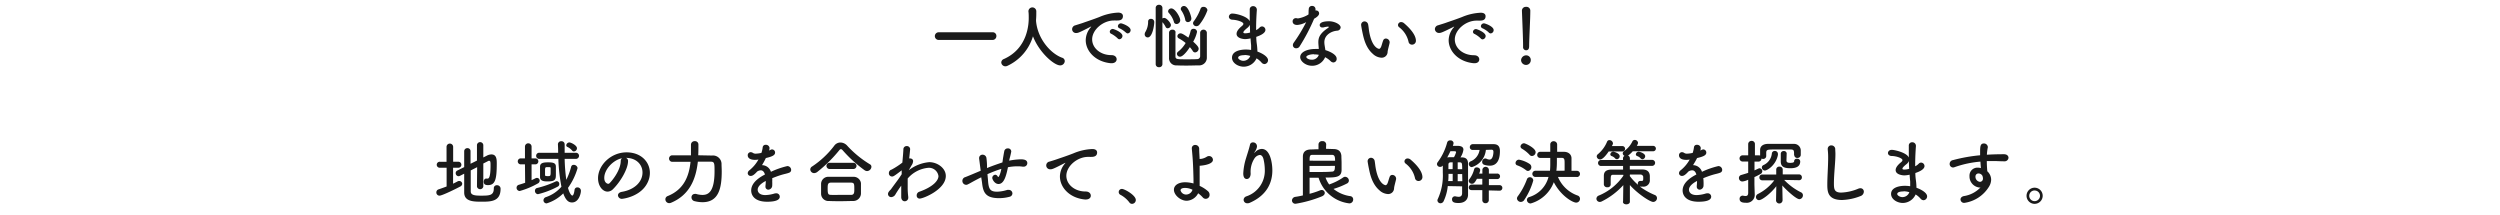 <svg id="レイヤー_1" data-name="レイヤー 1" xmlns="http://www.w3.org/2000/svg" viewBox="0 0 650 56"><defs><style>.cls-1{fill:#1a1a1a;}</style></defs><path class="cls-1" d="M244.06,10.39a1,1,0,1,1,0-2h14a.94.94,0,0,1,1,1,1,1,0,0,1-1,1Z"/><path class="cls-1" d="M269.37,5.27a.57.57,0,0,1,0,.14c.35,4.52,3.67,8.45,6.75,9.59a.93.93,0,0,1,.72.9A1.18,1.18,0,0,1,275.63,17c-1.56,0-5.45-3.36-7.06-7.56a12.36,12.36,0,0,1-6.63,7.67,1.25,1.25,0,0,1-.54.13,1.07,1.07,0,0,1-1.07-1,1,1,0,0,1,.69-.9c6.28-2.8,6.45-9.27,6.45-10.66,0-.55,0-1.18-.08-1.73v0a1,1,0,0,1,2.05,0c0,.65,0,1.44-.07,2.23Z"/><path class="cls-1" d="M289,16.44h-.18c-4-.37-6.53-3.14-6.53-6a5.21,5.21,0,0,1,1.33-3.37.31.31,0,0,0,.09-.17,0,0,0,0,0,0,0,.56.56,0,0,0-.19.07c-2.89,1.49-3.24,1.61-3.65,1.61a1,1,0,0,1-1.12-1,1.06,1.06,0,0,1,.85-1c.38-.13,1.43-.44,2-.64.86-.32,2.39-.8,4.22-1.51a13.93,13.93,0,0,1,4.88-1.15c.92,0,1.26.43,1.26.9,0,1-.78,1.15-1.48,1.15a3.1,3.1,0,0,1-.42,0,3.31,3.31,0,0,0-.44,0c-2.86,0-5.66,2.43-5.66,4.9,0,2.22,2.1,4.1,5,4.1.92,0,1.37.53,1.37,1.08S289.87,16.44,289,16.44ZM290.61,10A7,7,0,0,0,289,8.82a.62.62,0,0,1-.46-.57.78.78,0,0,1,.81-.72c.24,0,2.49.85,2.49,1.81a.88.88,0,0,1-.79.87A.66.66,0,0,1,290.61,10Zm2.12-1.53a6.56,6.56,0,0,0-1.6-1.09.63.63,0,0,1-.48-.57.8.8,0,0,1,.81-.74c.29,0,2.5.79,2.5,1.75a.85.85,0,0,1-.77.87A.7.7,0,0,1,292.73,8.44Z"/><path class="cls-1" d="M297.62,8.9a1.2,1.2,0,0,1,.19-.61,5.23,5.23,0,0,0,.7-2.66.68.68,0,0,1,.73-.73.82.82,0,0,1,.87.83c0,.86-.48,4-1.7,4A.79.79,0,0,1,297.62,8.9Zm2.86-6.84a.8.8,0,0,1,.87-.81.82.82,0,0,1,.88.81V4.8a.94.94,0,0,1,.5-.14c.57,0,1.71,1.31,1.71,1.86a.88.88,0,0,1-.85.83.6.6,0,0,1-.53-.35,5.53,5.53,0,0,0-.83-1.24V16.69a.8.8,0,0,1-.88.78.79.79,0,0,1-.87-.78Zm4.72,3.56a6,6,0,0,0-1.27-2.22.65.65,0,0,1-.22-.48.82.82,0,0,1,.84-.73c1,0,2.31,2.28,2.31,3.06a1,1,0,0,1-.94,1A.71.71,0,0,1,305.2,5.62Zm.42,2.82c0,.84,0,2,0,3.11s0,2.25,0,3.08.41.79,3.17.79c.89,0,1.81,0,2.47-.05a.76.76,0,0,0,.78-.72c0-.85,0-2.23,0-3.58,0-1,0-1.9,0-2.62a.88.88,0,0,1,1.74,0c0,.85,0,1.81,0,2.77,0,1.36,0,2.71,0,3.7A2,2,0,0,1,311.61,17c-.86,0-1.86.05-2.85.05s-2,0-2.81-.05a1.86,1.86,0,0,1-2-2c0-.92,0-2.1,0-3.26s0-2.36,0-3.3a.82.82,0,0,1,.88-.72.74.74,0,0,1,.83.7Zm1.18,6.3A.8.8,0,0,1,306,14a.77.77,0,0,1,.35-.6,8,8,0,0,0,1.92-2.22A10.7,10.7,0,0,0,306.53,10a.68.68,0,0,1-.41-.59.8.8,0,0,1,.81-.74c.26,0,.61.09,2.05,1.12a9.52,9.52,0,0,0,.57-1.71.74.74,0,0,1,.77-.59.85.85,0,0,1,.91.79,8.67,8.67,0,0,1-1,2.55c1.18,1.06,1.42,1.49,1.42,1.86a1,1,0,0,1-.92.94.71.71,0,0,1-.61-.37,6.07,6.07,0,0,0-.76-1C308.66,13.36,307.54,14.74,306.8,14.74Zm1.35-9.68a6.58,6.58,0,0,0-1-2.34A.66.66,0,0,1,307,2.3a.82.82,0,0,1,.85-.74c1.14,0,1.9,2.82,1.9,3.19a.92.92,0,0,1-.9,1A.71.71,0,0,1,308.15,5.06Zm2.93,1.75a.85.85,0,0,1-.89-.77.86.86,0,0,1,.21-.52,13,13,0,0,0,1.75-3.26.75.75,0,0,1,.74-.48,1,1,0,0,1,1.05.87,13,13,0,0,1-2.11,3.78A1,1,0,0,1,311.08,6.81Z"/><path class="cls-1" d="M323.39,17.34c-1.54,0-3.07-1-3.07-2.34,0-1.73,2.21-2.12,3.59-2.12a9.17,9.17,0,0,1,1.38.11v-.31c0-.28,0-.58,0-.91-.06-.57-.11-1.16-.15-1.79a7,7,0,0,1-1.4.19c-.35,0-2.23-.15-2.23-1.38,0-.35.15-1,1.36-2,.24-.2.41-.39.41-.59,0-.5-1.57-1-2.77-1.07-.66,0-1-.39-1-.77a.87.87,0,0,1,1-.83c.81,0,3.85.68,4.42,2V4.6c0-.75,0-1.47,0-2.08a.84.84,0,0,1,.85-.92.93.93,0,0,1,1,.92v.07c-.09,1.24-.19,3-.19,4.74v.5a3.35,3.35,0,0,0,.89-.65.92.92,0,0,1,.66-.31.91.91,0,0,1,.87.9c0,.91-1.53,1.53-2.38,1.81,0,.7.07,1.36.15,1.93s.13,1.22.15,1.9c1.34.48,2.76,1.35,2.76,2.25a1,1,0,0,1-.92,1,1.06,1.06,0,0,1-.79-.42,5.17,5.17,0,0,0-1.28-1.07A3.68,3.68,0,0,1,323.39,17.34Zm.23-3c-1.29,0-1.7.33-1.7.68s.7.79,1.33.79a1.9,1.9,0,0,0,1.82-1.27A5.63,5.63,0,0,0,323.62,14.3Zm1.32-7.89a2.07,2.07,0,0,1-.59.77c-1.07.85-1.08,1.13-1.08,1.18,0,.24.29.26.51.26a4.8,4.8,0,0,0,1.24-.2C325,7.75,325,7.07,324.94,6.41Z"/><path class="cls-1" d="M341.66,4.9A49.56,49.56,0,0,1,337.94,12a1,1,0,0,1-.92.55.81.81,0,0,1-.87-.79,1.11,1.11,0,0,1,.2-.63,40.44,40.44,0,0,0,3.26-5.38,5.72,5.72,0,0,1-2.32.74c-1.21,0-1.21-.83-1.21-.91a.83.83,0,0,1,.84-.86,1.26,1.26,0,0,1,.37.05.8.8,0,0,0,.32,0,7.38,7.38,0,0,0,2.59-1c.06-.44,0-.87.08-1.42a.81.81,0,0,1,.86-.81.84.84,0,0,1,.89.79v.39a.71.71,0,0,1,.2,0,.76.76,0,0,1,.74.76c0,.62-.79,1.1-1.31,1.4Zm-.53,12.2c-1.68,0-3.08-1.2-3.08-2.25,0-1.22,1.62-2.12,4-2.12.27,0,.57,0,.84,0-.12-1.48-.12-1.55-.12-1.75,0-1.2.38-2.29,2.54-3.73a.32.32,0,0,0,.17-.22c0-.11-.17-.11-.24-.11a6.5,6.5,0,0,0-1.18.22,1.06,1.06,0,0,1-.24,0,.63.63,0,0,1-.7-.61c0-.48.53-1,2.45-1,1.34,0,3,.77,3,1.62a.94.94,0,0,1-.94.83c-1.48.13-3.3,1.11-3.3,3a5.18,5.18,0,0,0,.09.91c.05.37.13.75.18,1.14,1.15.35,2.93,1.16,2.93,2.21a.9.9,0,0,1-.84,1,1.09,1.09,0,0,1-.76-.37,6,6,0,0,0-1.4-1A3.64,3.64,0,0,1,341.13,17.1Zm.51-3c-1.09,0-2,.37-2,.7s.65.72,1.37.72a1.84,1.84,0,0,0,1.88-1.27A5.84,5.84,0,0,0,341.64,14.15Z"/><path class="cls-1" d="M359.13,15a3.49,3.49,0,0,1-2.2-1c-1.86-1.61-2.39-4.11-2.69-5.55-.15-.7-.35-1.83-.35-2a.9.9,0,0,1,.92-.89,1,1,0,0,1,.92.87c.12.59.15,1.22.26,1.81.76,4.29,2.49,4.46,2.6,4.46s.35-.15.52-.59.29-1,.51-1.57a.73.73,0,0,1,.69-.52,1,1,0,0,1,1,.93c0,.05,0,.09,0,.14-.11.61-.47,1.81-.53,2.38A1.53,1.53,0,0,1,359.13,15Zm7.08-4.19a6.52,6.52,0,0,0-2.42-3.72.74.74,0,0,1-.31-.59.8.8,0,0,1,.83-.76,1.21,1.21,0,0,1,.77.32c.77.66,3.06,2.69,3.06,4.55a1,1,0,0,1-1,1A.91.91,0,0,1,366.21,10.83Z"/><path class="cls-1" d="M383.36,16.44h-.18c-4-.37-6.53-3.14-6.53-6A5.21,5.21,0,0,1,378,7.09a.4.4,0,0,0,.09-.17,0,0,0,0,0,0,0,.53.53,0,0,0-.18.07C375,8.45,374.6,8.57,374.2,8.57a1.06,1.06,0,0,1-1.13-1,1.06,1.06,0,0,1,.85-1c.39-.13,1.44-.44,2-.64.87-.32,2.4-.8,4.23-1.51A13.88,13.88,0,0,1,385,3.31c.92,0,1.25.43,1.25.9,0,1-.77,1.15-1.47,1.15a3.24,3.24,0,0,1-.43,0,3.17,3.17,0,0,0-.44,0c-2.86,0-5.66,2.43-5.66,4.9,0,2.22,2.1,4.1,5,4.1.92,0,1.36.53,1.36,1.08S384.21,16.44,383.36,16.44ZM385,10a7,7,0,0,0-1.57-1.15.62.62,0,0,1-.46-.57.78.78,0,0,1,.81-.72c.24,0,2.49.85,2.49,1.81a.89.89,0,0,1-.8.87A.64.64,0,0,1,385,10Zm2.11-1.53a6.2,6.2,0,0,0-1.6-1.09.64.64,0,0,1-.48-.57.8.8,0,0,1,.81-.74c.3,0,2.51.79,2.51,1.75a.86.86,0,0,1-.77.87A.73.73,0,0,1,387.06,8.44Z"/><path class="cls-1" d="M396.75,16.88a1.28,1.28,0,0,1-1.27-1.22,1.33,1.33,0,0,1,1.27-1.27A1.19,1.19,0,0,1,398,15.66,1.22,1.22,0,0,1,396.75,16.88ZM396,12.2v-.39c0-1.79-.19-6.08-.3-9V2.78a1,1,0,0,1,1.07-1,1,1,0,0,1,1.11,1.07c0,2.18-.3,7.25-.3,9,0,.45,0,1.22-.81,1.22a.79.79,0,0,1-.77-.87Z"/><path class="cls-1" d="M116.12,43.61h-1.7a.78.78,0,1,1,0-1.55h1.68V38.19a.86.86,0,0,1,1.72,0v3.87h1.45a.78.78,0,0,1,0,1.55H117.8v4.15c.38-.19.77-.37,1.12-.57a.85.85,0,0,1,.46-.13.77.77,0,0,1,.8.72.87.87,0,0,1-.54.73c-.64.35-4.63,2.36-5.38,2.36a.82.82,0,0,1-.81-.84.81.81,0,0,1,.59-.8c.7-.24,1.4-.48,2.08-.75Zm7.94-.15-1.67.85c0,2.23,0,4.48,0,5.46s1.08,1.1,2.69,1.1c2.25,0,3.31-.07,3.31-1.9a.76.76,0,0,1,.81-.81.9.9,0,0,1,.95.94c0,3.34-2.58,3.34-5,3.34-2.07,0-4.43-.06-4.46-2.36,0-1.16,0-3,0-4.92l-1.13.57a.83.83,0,0,1-.35.09.79.79,0,0,1-.73-.81.72.72,0,0,1,.44-.68l1.77-.88c0-1.61,0-3.12,0-4.12a.8.8,0,0,1,.83-.81.77.77,0,0,1,.82.78v0c0,.75,0,2,0,3.28l1.67-.83V37.69a.83.83,0,0,1,1.65,0v3.25l.9-.46a2.6,2.6,0,0,1,1.21-.33c1.33,0,1.39,1.3,1.39,2.3,0,4.22-.41,5.68-2.29,5.68-.83,0-1.09-.3-1.09-.89,0-.4.21-.81.59-.81a.81.81,0,0,1,.19,0,.83.83,0,0,0,.22,0c.29,0,.76-.25.76-3.37,0-.77,0-1.25-.32-1.25a.49.49,0,0,0-.2,0c-.28.15-.77.41-1.36.7v6a.84.84,0,0,1-1.65,0Z"/><path class="cls-1" d="M136.49,42.73h-1.18a.78.78,0,0,1,0-1.55h1.18V38.12a.86.86,0,0,1,1.72,0v3.06h1.07a.78.78,0,0,1,0,1.55h-1.07l0,4.11c.35-.15.68-.32,1-.48a.84.84,0,0,1,.41-.11.72.72,0,0,1,.7.72.84.84,0,0,1-.52.75,21.12,21.12,0,0,1-4.66,1.94.83.83,0,0,1-.83-.85.79.79,0,0,1,.61-.77c.57-.17,1.1-.34,1.62-.52Zm3.38,7.76a.84.84,0,0,1-.78-.89.71.71,0,0,1,.54-.72,24.84,24.84,0,0,0,4.84-1.69.69.69,0,0,1,.32-.08.69.69,0,0,1,.62.74.71.71,0,0,1-.38.66A21.86,21.86,0,0,1,139.87,50.49Zm6.94-9.18a46.5,46.5,0,0,0,.43,5.44,17.52,17.52,0,0,0,1.27-3.42.64.64,0,0,1,.66-.47,1,1,0,0,1,1,.84,16.63,16.63,0,0,1-2.49,5.15c.41,1.51.92,2,1.12,2s.45-.4.58-1.47a.73.73,0,0,1,.75-.66.89.89,0,0,1,.91.92c0,.61-.52,3-2.31,3-.79,0-1.57-.38-2.28-2.36a10.5,10.5,0,0,1-4.32,2.6.81.81,0,0,1-.83-.81.9.9,0,0,1,.67-.83,9.16,9.16,0,0,0,4-2.69,47,47,0,0,1-.8-7.24h-4.92a.8.8,0,0,1-.85-.8.78.78,0,0,1,.85-.79l4.54,0h.33q0-1.14-.06-2.19v0a.82.82,0,0,1,.89-.81.8.8,0,0,1,.86.83v0c0,.66,0,1.4,0,2.17l2.87,0a.8.8,0,0,1,.87.78.82.82,0,0,1-.87.81Zm-4.4,5.86c-.92,0-2-.06-2-1.16,0-.32,0-.7,0-1.13s0-1.12,0-1.55c0-1,.93-1.12,2.12-1.12s2,.13,2,1.11c0,.59,0,1.23,0,1.84C144.53,46.56,144.53,47.17,142.41,47.17Zm.76-2.4c0-.33,0-.66,0-1s-.13-.32-.7-.32c-.76,0-.76,0-.76,1.22,0,.29,0,.59,0,.81s.07.31.7.31S143.17,45.82,143.17,44.77Zm5.62-5.58a3.42,3.42,0,0,0-1.29-1,.49.49,0,0,1-.28-.41.85.85,0,0,1,.79-.75c.46,0,2,.77,2,1.51a.84.84,0,0,1-.75.83A.53.53,0,0,1,148.79,39.19Z"/><path class="cls-1" d="M167.05,44.85c0-2.05-1.61-3.8-4.28-3.8h0a.82.82,0,0,1,.52.77v.1c0,1.93-1.9,5.29-3.93,7.28a2,2,0,0,1-1.38.62c-1.31,0-2.49-1.47-2.49-3.48,0-3.34,3.28-6.73,7.43-6.73,3.73,0,6.05,2.47,6.05,5.35a5.58,5.58,0,0,1-.41,2.08c-1.62,4.09-6.63,4.66-6.89,4.66a1,1,0,0,1-1-.9c0-.41.31-.79,1-.92C165,49.33,167.05,47.26,167.05,44.85Zm-5.33-3.71c-2.3.46-4.61,2.91-4.61,5.11,0,1.38.93,1.54,1,1.54a.48.48,0,0,0,.35-.14c.55-.5,2.86-3.23,2.93-5.72A1,1,0,0,1,161.72,41.14Z"/><path class="cls-1" d="M185.14,40.44a2.22,2.22,0,0,1,2.46,2.29c0,.48.05,1.12.05,1.84,0,4.44-.83,8-5,8a8.37,8.37,0,0,1-2.14-.29,1,1,0,0,1-.72-.94.86.86,0,0,1,.87-.92,1.16,1.16,0,0,1,.31,0,6,6,0,0,0,1.66.26c1.36,0,3.15-.55,3.15-6.12,0-2,0-2.52-.92-2.52-.33,0-.83,0-1.42,0s-1.27,0-2,0c-.5,4.55-2.16,8.68-7,10.69a1.44,1.44,0,0,1-.44.09,1,1,0,0,1-1-1,.9.9,0,0,1,.61-.85c4.16-1.68,5.53-5.07,5.93-8.9l-4.83,0h0a.85.85,0,0,1,0-1.69l4.94,0c0-.9,0-1.84,0-2.77h0a.93.93,0,0,1,1-.91.87.87,0,0,1,.94.87c0,.94,0,1.86-.05,2.8Z"/><path class="cls-1" d="M200.78,47.19a9,9,0,0,1,0,1,1.09,1.09,0,0,1-1,1.13.77.77,0,0,1-.76-.87v-.17a9.14,9.14,0,0,0,.08-1.23c-.39.2-2.1,1.1-2.1,2.27,0,.31.14,1.4,2,1.4a8.72,8.72,0,0,0,2.32-.39,1.41,1.41,0,0,1,.47-.07.88.88,0,0,1,.95.86c0,.39-.14,1.33-3.3,1.33s-4.13-1.59-4.13-2.93c0-2.25,2.62-3.65,3.58-4.15-.22-.72-.59-1.09-1.09-1.09a1.81,1.81,0,0,0-.95.33c-.78.87-1.24,1.13-1.64,1.13a.74.74,0,0,1-.8-.7,1,1,0,0,1,.43-.76,9.64,9.64,0,0,0,2.36-2.8,5.1,5.1,0,0,1-.91.08c-1.86,0-1.88-1-1.88-1.18a.79.79,0,0,1,.76-.82,1.22,1.22,0,0,1,.66.24,1.27,1.27,0,0,0,.68.15,7.37,7.37,0,0,0,1.46-.2,6.72,6.72,0,0,0,.33-1.46.73.73,0,0,1,.78-.64.93.93,0,0,1,1,.81,3.33,3.33,0,0,1-.11.68c.55-.28.63-.29.76-.29a.8.8,0,0,1,.79.81c0,.6-.48,1-2.4,1.43a17.28,17.28,0,0,1-1,1.85,2.46,2.46,0,0,1,2.32,1.73,21.19,21.19,0,0,1,4.26-1.49,1,1,0,0,1,1,1,.74.74,0,0,1-.49.71c-.57.24-1.18.32-2.14.61-.78.24-1.57.54-2.29.83A6.34,6.34,0,0,1,200.78,47.19Z"/><path class="cls-1" d="M225.42,44.48a1.21,1.21,0,0,1-.61-.21,33.73,33.73,0,0,1-5.64-5.12c-.2-.24-.37-.37-.53-.37s-.32.13-.5.37a36,36,0,0,1-5.64,5.55,1.39,1.39,0,0,1-.83.31,1,1,0,0,1-1-.94.92.92,0,0,1,.49-.79,23.39,23.39,0,0,0,5.72-5.36,2,2,0,0,1,1.64-.87,2.42,2.42,0,0,1,1.77.85,26.81,26.81,0,0,0,5.88,4.81.72.72,0,0,1,.4.66A1.18,1.18,0,0,1,225.42,44.48Zm-3.58,7.78c-1.06,0-2.13.05-3.19.05s-2.06,0-3.09-.05a1.91,1.91,0,0,1-2.08-1.88c0-.34,0-.72,0-1.11s0-1.05,0-1.48a1.87,1.87,0,0,1,2-1.82c.78,0,1.72,0,2.71,0,1.22,0,2.53,0,3.71,0a1.91,1.91,0,0,1,1.95,1.66c0,.39,0,.85,0,1.33s0,.94,0,1.4A2,2,0,0,1,221.84,52.26Zm-6.15-8.32a.81.81,0,1,1,0-1.62h6.19a.81.81,0,1,1,0,1.62Zm6.43,5.27c0-1.38,0-1.71-.88-1.73-.69,0-1.48,0-2.31,0-1,0-2,0-2.87,0s-.87.59-.87,1.62c0,1.37.17,1.55.88,1.57s1.66,0,2.55,0,1.8,0,2.65,0S222.12,50,222.12,49.21Z"/><path class="cls-1" d="M236.27,44.27a10.07,10.07,0,0,1,5.35-2.11c2.06,0,4.29,1.52,4.29,3.59,0,3.5-5.84,5.88-6.78,5.88a.75.75,0,0,1-.79-.79,1,1,0,0,1,.72-1c3.55-1.26,4.94-2.9,4.94-4.06a2.49,2.49,0,0,0-2.64-2.15A8,8,0,0,0,236,46.41c0,.72,0,1.46,0,2.14a19.56,19.56,0,0,0,.15,2.67c0,.06,0,.11,0,.17a.92.92,0,0,1-.93.94c-.42,0-.84-.31-.9-1,0-.48,0-1,0-1.59s0-1,0-1.47c-.5.68-1,1.43-1.49,2.24a1.34,1.34,0,0,1-1.09.74.82.82,0,0,1-.86-.81c0-.37.23-.68.75-1.2.5-.7,1.14-1.56,1.81-2.47.35-.48.7-1,1-1.47l0-.63,0-.39c-2,1.55-2.21,1.61-2.45,1.61a.82.82,0,0,1-.88-.87.92.92,0,0,1,.7-.92,20.08,20.08,0,0,0,2.8-1.82c.13-1.42.24-2.66.27-3.45a.83.83,0,0,1,.87-.85.84.84,0,0,1,.89.79s-.1,1.15-.25,2.42l.19,0c.44,0,.83.22.83.72a2.14,2.14,0,0,1-.41,1.09Z"/><path class="cls-1" d="M255.12,46.1c-.33.17-.61.29-.84.42-1.52.78-2.16,1.2-2.7,1.44a.82.82,0,0,1-.42.09,1,1,0,0,1-.94-1,1,1,0,0,1,.76-1c.64-.24,2.71-1.11,4-1.66-.3-2.32-.35-2.77-.41-3.15,0-.06,0-.11,0-.15a.87.87,0,0,1,.91-.87,1,1,0,0,1,1,.91,18.71,18.71,0,0,1,.15,2.1,3.7,3.7,0,0,0,0,.46c1.2-.5,2.64-1,4-1.46.09-.55.14-1.07.22-1.47.13-.76.11-.68.26-1.46a.9.9,0,0,1,.92-.72.83.83,0,0,1,.9.8,17.37,17.37,0,0,1-.41,1.76c-.05.21-.09.41-.14.63a18.08,18.08,0,0,1,3-.35c.81,0,1.72.13,1.72,1a.92.92,0,0,1-1,.91,1.06,1.06,0,0,1-.24,0,7.53,7.53,0,0,0-1.31-.09,12.77,12.77,0,0,0-2.48.24c-.45,2.19-1,4.36-2.46,4.36-1,0-1.62-1.21-1.62-1.58a.85.85,0,0,1,.76-.83.72.72,0,0,1,.62.41c.08.12.15.18.22.18s.5-.66.76-2.12a33.57,33.57,0,0,0-3.61,1.38c.05.67.13,1.33.16,1.85.17,2.12.61,2.71,2.38,2.71a9.68,9.68,0,0,0,2.62-.47c.11,0,.22,0,.33,0a.94.94,0,0,1,1,.92.92.92,0,0,1-.74.87,10.46,10.46,0,0,1-2.76.36c-3.63,0-4.15-1.65-4.41-4.12Z"/><path class="cls-1" d="M282.29,51.87h-.19c-4-.37-6.52-3.13-6.52-6a5.21,5.21,0,0,1,1.33-3.38.45.45,0,0,0,.09-.16,0,0,0,0,0,0,0,.89.89,0,0,0-.18.07c-2.9,1.5-3.25,1.61-3.65,1.61a1,1,0,1,1-.28-2c.39-.12,1.44-.44,2-.64.87-.31,2.4-.79,4.22-1.51A14,14,0,0,1,284,38.75c.92,0,1.25.42,1.25.9,0,.94-.77,1.14-1.47,1.14a3.24,3.24,0,0,1-.43,0,3.24,3.24,0,0,0-.44,0c-2.86,0-5.66,2.44-5.66,4.91,0,2.21,2.1,4.09,5,4.09.92,0,1.36.53,1.36,1.09S283.14,51.87,282.29,51.87Z"/><path class="cls-1" d="M293.62,52.61a7,7,0,0,0-2.27-1.94.81.81,0,0,1,.37-1.55c.64,0,3.59,1.62,3.59,2.88a1,1,0,0,1-1,1A.84.84,0,0,1,293.62,52.61Z"/><path class="cls-1" d="M308.54,52.2c-1.58,0-3.32-1.47-3.32-2.87,0-1.13,1.13-1.94,2.93-1.94a8.35,8.35,0,0,1,2.16.31c0-.4,0-.81,0-1.14-.09-3.67-.18-5.27-.44-7.89v-.11a.85.85,0,0,1,.92-.87,1,1,0,0,1,1,.91c0,.94.08,1.82.11,2.74l.5-.05a3.76,3.76,0,0,0,1.33-.52,1.17,1.17,0,0,1,.63-.2,1,1,0,0,1,1,1c0,.92-1.68,1.4-3.45,1.53,0,1,0,2,0,3.3,0,.49,0,1.23,0,1.93a8.69,8.69,0,0,1,2.16,1.38,1.21,1.21,0,0,1,.42.93,1,1,0,0,1-1.75.71,7.58,7.58,0,0,0-1.22-1.1A3.5,3.5,0,0,1,308.54,52.2Zm-.37-3.34c-1.07,0-1.23.39-1.23.63a1.49,1.49,0,0,0,1.49,1.09,1.74,1.74,0,0,0,1.62-1.25A4.53,4.53,0,0,0,308.17,48.86Z"/><path class="cls-1" d="M324.28,52.85a.92.92,0,0,1-.94-.91,1,1,0,0,1,.69-.88,7,7,0,0,0,4.82-6.91,12.4,12.4,0,0,0-.31-2.64c-.18-.87-.59-1.22-1-1.22a2,2,0,0,0-1.37.89,6.35,6.35,0,0,0-1,3.92c0,1-.51,1.44-1,1.44-.92,0-.92-1.21-.92-1.47a15.79,15.79,0,0,1,.74-4c.28-.94.74-2.28,1-3.41a.74.74,0,0,1,.77-.64,1,1,0,0,1,1.05,1c0,.05,0,.11,0,.16a3.13,3.13,0,0,1-.57,1.29c-.13.21-.14.28-.13.28s.15-.11.28-.24a2.44,2.44,0,0,1,1.66-.79c2.21,0,2.76,3.68,2.76,5.6,0,3.08-1.34,6.43-5.88,8.41A1.35,1.35,0,0,1,324.28,52.85Z"/><path class="cls-1" d="M344.76,38.69l1.91.06c1.48,0,2,.75,2.09,1.78,0,.56.05,1.2.05,1.85s0,1.29,0,1.88c-.06,1.8-1.39,1.9-4.17,1.9a7.15,7.15,0,0,0,.94,1.8,14.77,14.77,0,0,0,3.7-1.86.8.8,0,0,1,.43-.13,1,1,0,0,1,1,1,.86.86,0,0,1-.52.75,20.06,20.06,0,0,1-3.48,1.4A8.91,8.91,0,0,0,351.1,51a.84.84,0,0,1,.73.88,1,1,0,0,1-1,1,9.51,9.51,0,0,1-8-6.67l-2.34,0c0,.66,0,1.38,0,2.1s0,1.42,0,2.08a21.84,21.84,0,0,0,2.73-.9,1.14,1.14,0,0,1,.42-.09.78.78,0,0,1,.8.75c0,.33-.21.66-.72.89a31.35,31.35,0,0,1-6.81,1.93.88.88,0,0,1-1-.86,1,1,0,0,1,.9-.93c.65-.09,1.29-.22,1.94-.37,0-2,0-4.11,0-6.06,0-1.44,0-2.8,0-4s.64-1.84,2-1.89c.64,0,1.34-.06,2.06-.06l0-1.27v0a.88.88,0,0,1,1-.83.89.89,0,0,1,1,.83v0Zm-4.28,4.46c0,.52,0,1.05,0,1.57.55,0,1.12,0,1.68,0,1.51,0,2.95,0,4.12-.1.72,0,.8-.51.8-1.49Zm6.64-1.36c0-1-.1-1.52-.8-1.53-.53,0-1.29,0-2.1,0-1,0-2.1,0-3,0-.7,0-.72.41-.72,1.52Z"/><path class="cls-1" d="M360.81,50.45a3.49,3.49,0,0,1-2.19-1c-1.86-1.6-2.4-4.11-2.69-5.55-.15-.7-.35-1.82-.35-2a.9.9,0,0,1,.92-.88,1,1,0,0,1,.92.86c.11.59.15,1.22.26,1.81.76,4.29,2.49,4.46,2.6,4.46s.35-.15.52-.59.29-1,.51-1.57a.72.72,0,0,1,.68-.51,1,1,0,0,1,1,.92c0,.05,0,.09,0,.15-.11.6-.48,1.8-.53,2.37A1.53,1.53,0,0,1,360.81,50.45Zm7.08-4.18a6.54,6.54,0,0,0-2.41-3.73.73.73,0,0,1-.32-.59.8.8,0,0,1,.83-.75,1.22,1.22,0,0,1,.78.31c.77.66,3.06,2.69,3.06,4.55a1,1,0,0,1-1,1A.91.91,0,0,1,367.89,46.27Z"/><path class="cls-1" d="M376.42,48.38a12,12,0,0,1-1.08,3.93.91.91,0,0,1-.8.54.79.79,0,0,1-.81-.72.72.72,0,0,1,.09-.37,14.65,14.65,0,0,0,1.31-6.9c0-.6,0-1.21,0-1.82a.83.83,0,0,1-.69.35.79.79,0,0,1-.83-.7.9.9,0,0,1,.19-.52,15,15,0,0,0,2.45-5.08.77.77,0,0,1,.81-.59.79.79,0,0,1,.87.7,2.75,2.75,0,0,1-.19.72h1.11c.46,0,1.64,0,1.64,1a4.78,4.78,0,0,1-.77,2l.35,0c1.14,0,1.6.57,1.62,1.59v2.15c0,3.62,0,4.34,0,5.9v.08c0,1.08-.68,2.14-2.45,2.14-.85,0-1.71-.08-1.71-.93a.75.75,0,0,1,.68-.81.5.5,0,0,1,.17,0,4.48,4.48,0,0,0,.86.13c.52,0,.91-.22.91-1,0,0,0-.7,0-1.72Zm-.14-7.44a3,3,0,0,1,.46-.06l1.29,0a5.09,5.09,0,0,0,.55-1.3c0-.26-.26-.26-.59-.26s-.65,0-.88,0c-.13.25-.26.53-.39.79Zm1.42,4.27h-1.09c0,.61,0,1.24-.08,1.87h1.17Zm0-3h-.48c-.5,0-.63.26-.63.61s0,.76,0,1.16h1.09ZM380.17,44c0-1.6-.06-1.77-.65-1.79H379V44Zm0,1.25H379v1.87h1.21Zm6.92,4.26V52a.82.82,0,0,1-.86.84.8.8,0,0,1-.83-.84l0-2.57-2.73,0c-.55,0-.79-.33-.79-.68a.75.75,0,0,1,.79-.76l2.73,0V46.49H384c-.57,1.07-.87,1.29-1.27,1.29a.84.84,0,0,1-.87-.74.67.67,0,0,1,.13-.39A7,7,0,0,0,383.28,44a.66.66,0,0,1,.68-.48c.43,0,.89.28.89.7a3.29,3.29,0,0,1-.26.91h.83v-1a.85.85,0,0,1,1.69,0v1l2.1,0a.72.72,0,1,1,0,1.43h-2.1v1.58l2.74,0a.7.7,0,0,1,.76.72.71.71,0,0,1-.76.72Zm-.76-10.54a5.17,5.17,0,0,1-3.65,4.48.81.81,0,0,1-.79-.83.69.69,0,0,1,.39-.63,3.82,3.82,0,0,0,2.41-3c-.59,0-1.18,0-1.79,0h0a.72.72,0,0,1-.75-.74.77.77,0,0,1,.79-.77c.88,0,1.77,0,2.67,0s1.79,0,2.71,0c1.18,0,1.66.64,1.66,1.8s-.17,3.8-2.65,3.8a5,5,0,0,1-1.44-.24.73.73,0,0,1-.52-.74.85.85,0,0,1,.78-.9.88.88,0,0,1,.38.09,1.78,1.78,0,0,0,.76.2c.88,0,1-1.58,1-2s-.16-.57-.53-.57Z"/><path class="cls-1" d="M396.79,44.26A8.18,8.18,0,0,0,394.51,43a.61.61,0,0,1-.47-.61.91.91,0,0,1,.89-.88,7.56,7.56,0,0,1,2.84,1.16,1,1,0,0,1,.38.78,1,1,0,0,1-.84,1A.81.81,0,0,1,396.79,44.26Zm-1.38,8.24a1,1,0,0,1-1-.89.94.94,0,0,1,.18-.53A17.69,17.69,0,0,0,397,46.62a.79.79,0,0,1,.76-.54.86.86,0,0,1,.89.85,17.33,17.33,0,0,1-2.31,5A1.08,1.08,0,0,1,395.41,52.5Zm2.27-12.26a8.73,8.73,0,0,0-2-1.59.71.71,0,0,1-.35-.57.94.94,0,0,1,.93-.83c.31,0,3,1.22,3,2.31a1,1,0,0,1-.94,1A.78.78,0,0,1,397.68,40.24ZM409.91,46l-4.84,0a8.59,8.59,0,0,0,5.1,4.83.88.88,0,0,1,.63.85,1,1,0,0,1-1,1c-.89,0-4-1.77-5.81-5.31a9.06,9.06,0,0,1-6,5.53A.94.94,0,0,1,397,52a.79.79,0,0,1,.61-.77,7.38,7.38,0,0,0,5-5.22l-3.39,0h0a.81.81,0,0,1,0-1.62H403a20.2,20.2,0,0,0,.07-2c0-.46,0-.91,0-1.33-1,0-1.94,0-2.6,0h0a.75.75,0,0,1-.79-.79.78.78,0,0,1,.81-.81c.68,0,1.6,0,2.58,0,0-.65,0-1.27,0-1.85h0a.83.83,0,0,1,.87-.89.87.87,0,0,1,.92.87v1.88c.63,0,1.22,0,1.73,0,1.24,0,1.94.7,2,1.58,0,.57,0,1.25,0,1.94,0,.48,0,1,0,1.42h1.4a.81.81,0,0,1,0,1.62Zm-3.11-1.62c0-.54,0-1.09,0-1.63,0-1.34,0-1.69-.79-1.71l-1.22,0v1.24a18.74,18.74,0,0,1-.13,2.12Z"/><path class="cls-1" d="M422,52.38l.06-4.25a18.74,18.74,0,0,1-5.57,4.22,1.14,1.14,0,0,1-.55.15.86.86,0,0,1-.87-.83.91.91,0,0,1,.63-.83,14.41,14.41,0,0,0,6.37-5.15v-.25c-.93,0-1.84,0-2.61,0-.61,0-.68.22-.68,1.37,0,.4,0,.83,0,1.18v0a.76.76,0,0,1-.84.7A.84.84,0,0,1,417,48c0-.32,0-.7,0-1.11s0-.81,0-1.16c0-1.14.65-1.62,2-1.64.87,0,1.9,0,3,0l0-.94-5.64,0a.78.78,0,1,1,0-1.55l5.62,0v-.43a.69.69,0,0,1,.39-.64.79.79,0,0,1-.46-.65.77.77,0,0,1,.35-.59,6.43,6.43,0,0,0,2.17-2.54.68.68,0,0,1,.61-.37.85.85,0,0,1,.85.79,2,2,0,0,1-.33.76h4.27a.7.7,0,0,1,0,1.4h-5.31a7.16,7.16,0,0,1-1.21,1.11s-.06,0-.08,0a.75.75,0,0,1,.54.7v.43l5.69,0a.78.78,0,1,1,0,1.55l-5.71,0,0,.94c1.13,0,2.23,0,3.21,0,1.31,0,1.92.57,2,1.66,0,.2,0,.7,0,1a1.65,1.65,0,0,1-1.86,1.8,5.29,5.29,0,0,1-.54,0l-.18,0a18.06,18.06,0,0,0,3.85,2.17.87.87,0,0,1,.59.81,1,1,0,0,1-1,1c-.8,0-4.06-2.14-6.05-4.39l0,4.33v0c0,.45-.46.69-.92.69s-.89-.23-.89-.69Zm-3.74-13c-.29.42-1.42,2.08-2.23,2.08a.87.87,0,0,1-.88-.79.72.72,0,0,1,.29-.57,8.35,8.35,0,0,0,2.4-3.26.63.63,0,0,1,.62-.41.92.92,0,0,1,.91.85c0,.15,0,.18-.28.7h2.73a.7.7,0,0,1,0,1.4Zm2.08,2a.53.53,0,0,1-.4-.19,2,2,0,0,0-.91-.61.49.49,0,0,1-.35-.46.77.77,0,0,1,.8-.68c.09,0,1.64.37,1.64,1.18A.82.82,0,0,1,420.32,41.42Zm3.41,4.4a14,14,0,0,0,2.16,2.29.69.69,0,0,1-.07-.35.63.63,0,0,1,.62-.68h.17a1.27,1.27,0,0,0,.26,0c.2,0,.35-.09.35-.5v-.05s0-.3,0-.5-.2-.59-.7-.61c-.85,0-1.81,0-2.77,0Zm3.23-4.4a.53.53,0,0,1-.41-.19,2,2,0,0,0-.9-.61.49.49,0,0,1-.35-.46.76.76,0,0,1,.79-.68c.09,0,1.64.37,1.64,1.18A.81.81,0,0,1,427,41.42Z"/><path class="cls-1" d="M442.92,47.19a9,9,0,0,1,0,1,1.09,1.09,0,0,1-1,1.13.77.77,0,0,1-.76-.87v-.17a11,11,0,0,0,.07-1.23c-.38.2-2.1,1.1-2.1,2.27,0,.31.15,1.4,2,1.4a8.72,8.72,0,0,0,2.32-.39,1.36,1.36,0,0,1,.46-.07.89.89,0,0,1,1,.86c0,.39-.15,1.33-3.3,1.33s-4.13-1.59-4.13-2.93c0-2.25,2.62-3.65,3.58-4.15-.22-.72-.59-1.09-1.09-1.09a1.84,1.84,0,0,0-1,.33c-.77.87-1.23,1.13-1.64,1.13a.74.74,0,0,1-.79-.7,1,1,0,0,1,.42-.76,9.34,9.34,0,0,0,2.36-2.8,4.92,4.92,0,0,1-.9.08c-1.86,0-1.88-1-1.88-1.18a.79.79,0,0,1,.76-.82,1.22,1.22,0,0,1,.66.24,1.27,1.27,0,0,0,.68.15,7.37,7.37,0,0,0,1.46-.2,7.36,7.36,0,0,0,.33-1.46.71.71,0,0,1,.77-.64.94.94,0,0,1,1,.81,3.33,3.33,0,0,1-.11.68c.55-.28.63-.29.75-.29a.8.8,0,0,1,.8.81c0,.6-.48,1-2.4,1.43-.28.58-.65,1.2-1.05,1.85a2.46,2.46,0,0,1,2.32,1.73,21,21,0,0,1,4.26-1.49,1,1,0,0,1,1,1,.74.74,0,0,1-.5.71c-.57.24-1.17.32-2.13.61-.78.24-1.57.54-2.29.83A6.34,6.34,0,0,1,442.92,47.19Z"/><path class="cls-1" d="M466.46,40.33c0-1.24,0-1.46-1-1.47-.72,0-2.05,0-3.24,0-2.77,0-2.92,0-3,.77v.91h0a.77.77,0,0,1-.83.78,1.12,1.12,0,0,1-.41-.09.78.78,0,0,1-.81.79h-1v2.28c1.16-.55,1.18-.55,1.31-.55a.76.76,0,0,1,.72.78.85.85,0,0,1-.5.73c-.51.28-1,.54-1.55.78v1.78c0,.3.06,2,.08,2.62v.09A2.06,2.06,0,0,1,454,52.72c-.89,0-1.7-.13-1.7-1a.78.78,0,0,1,.72-.85.52.52,0,0,1,.17,0,2.68,2.68,0,0,0,.66.09c.39,0,.66-.16.68-.79V46.73a4.67,4.67,0,0,1-1.49.46.91.91,0,0,1-.92-.91.8.8,0,0,1,.62-.79c.67-.2,1.26-.37,1.79-.55V42h-1.44a.81.81,0,0,1,0-1.62h1.44l0-2.88a.85.85,0,0,1,.89-.87.82.82,0,0,1,.86.87v2.88h1a1,1,0,0,1,.35.07v-.35c0-.33,0-.72,0-1.12,0-.93.72-1.53,1.95-1.57.94,0,2.49,0,4,0,1.07,0,2.1,0,2.85,0a1.73,1.73,0,0,1,1.77,1.69c0,.24,0,.43,0,.63s0,.37,0,.59a.83.83,0,0,1-.88.74.74.74,0,0,1-.81-.7Zm-3,11.82a.85.85,0,0,1-1.69,0v0l.07-3.74c-1.44,1.9-3.72,3.63-4.5,3.63a.79.79,0,0,1-.79-.81.9.9,0,0,1,.52-.8,12.09,12.09,0,0,0,4.25-3.55l-3.13,0h0a.72.72,0,0,1-.75-.75.74.74,0,0,1,.77-.76l3.61,0,0-1.24a.77.77,0,0,1,.84-.81.78.78,0,0,1,.85.78v0l0,1.24,4.23,0a.74.74,0,0,1,.75.78.7.7,0,0,1-.74.73h0l-3.86-.07A15.33,15.33,0,0,0,468.25,50a.83.83,0,0,1,.51.79,1,1,0,0,1-.9,1c-.89,0-3.6-2.56-4.46-3.57l.07,3.89Zm-5.38-8.61a.67.67,0,0,1,.4-.61,3.7,3.7,0,0,0,2.2-3,.72.72,0,0,1,.77-.68.77.77,0,0,1,.81.8,1.77,1.77,0,0,1,0,.23c-.52,2.7-2.79,4.06-3.4,4.06A.79.79,0,0,1,458.09,43.54Zm6.45-3.62c0,.43-.05,1.66-.05,1.83,0,.53.51.59,1,.59.26,0,1,0,1-.41a.66.66,0,0,1,.75-.66.75.75,0,0,1,.83.68c0,1.31-1,1.79-2.56,1.79S463,43.39,463,42V42c0-.18,0-1.6,0-2.1a.73.73,0,0,1,.78-.63.7.7,0,0,1,.77.67Z"/><path class="cls-1" d="M478.94,52c-3.69,0-3.84-2.14-3.84-4,0-2.1.22-4.77.22-7a16.25,16.25,0,0,0-.11-2.1c0-.05,0-.13,0-.18a.9.9,0,0,1,.95-.92,1,1,0,0,1,1,.88c0,.41.05.85.05,1.33,0,2.26-.39,5.16-.39,7.63,0,1.51.08,2.43,1.9,2.43a12.62,12.62,0,0,0,4.41-1,1.49,1.49,0,0,1,.57-.13.87.87,0,0,1,.9.89,1.26,1.26,0,0,1-.9,1.16A14.3,14.3,0,0,1,478.94,52Z"/><path class="cls-1" d="M494.75,52.77c-1.54,0-3.07-1-3.07-2.34,0-1.73,2.21-2.12,3.59-2.12a9.17,9.17,0,0,1,1.38.11v-.31c0-.28,0-.57,0-.9-.06-.58-.11-1.17-.15-1.79a6.89,6.89,0,0,1-1.4.18c-.35,0-2.23-.15-2.23-1.38,0-.35.14-1,1.36-2,.24-.2.41-.39.41-.59,0-.5-1.57-1.05-2.77-1.07-.66,0-1-.38-1-.77s.34-.83,1-.83,3.85.68,4.42,2V40c0-.76,0-1.48,0-2.09a.84.84,0,0,1,.85-.92.93.93,0,0,1,1,.92V38c-.09,1.23-.19,3-.19,4.73v.5a3.33,3.33,0,0,0,.89-.64.9.9,0,0,1,.66-.32.92.92,0,0,1,.87.91c0,.9-1.53,1.53-2.38,1.8,0,.7.07,1.37.15,1.94s.13,1.21.14,1.9c1.35.48,2.77,1.34,2.77,2.24a1,1,0,0,1-.92,1,1.08,1.08,0,0,1-.8-.43,5.34,5.34,0,0,0-1.27-1.07A3.69,3.69,0,0,1,494.75,52.77Zm.22-3c-1.29,0-1.69.33-1.69.68s.7.8,1.33.8a1.9,1.9,0,0,0,1.82-1.28A5.64,5.64,0,0,0,495,49.73Zm1.33-7.89a2,2,0,0,1-.59.78c-1.07.84-1.08,1.12-1.08,1.18,0,.24.29.25.51.25a4.8,4.8,0,0,0,1.24-.2C496.34,43.19,496.32,42.5,496.3,41.84Z"/><path class="cls-1" d="M514.76,48.77a2.9,2.9,0,0,1-2.69-3,2.06,2.06,0,0,1,2.12-2.18,3.61,3.61,0,0,1,.85.11c-.06-.61-.1-1.16-.13-1.68a26.64,26.64,0,0,0-6.77,1.46,1.21,1.21,0,0,1-.35.07.9.9,0,0,1-.88-.92,1,1,0,0,1,.86-1,41.82,41.82,0,0,1,7.06-1.26v-.59c0-1.62,0-2.48,1-2.48a1,1,0,0,1,1,.86.5.5,0,0,1,0,.17,13.44,13.44,0,0,0-.24,1.9c1.48-.1,3-.13,4.46-.13.78,0,1.16.46,1.16.92a1,1,0,0,1-1.08.92h-.09c-.91,0-1.83-.07-2.75-.07-.57,0-1.14,0-1.72,0,0,1.26.11,2.42.13,2.66a3,3,0,0,1,1,2.19,3.61,3.61,0,0,1-.59,1.86,9,9,0,0,1-6.38,4.17.93.93,0,0,1-1-.89c0-.36.26-.75.88-.88a7.49,7.49,0,0,0,4.34-2.27Zm-.31-3.67a.78.78,0,0,0-.83.83,1.32,1.32,0,0,0,1.16,1.35.81.81,0,0,0,.79-.79c0-.06,0-.1,0-.15a2.58,2.58,0,0,0-.13-.61A1.17,1.17,0,0,0,514.45,45.1Z"/><path class="cls-1" d="M529,53a2.1,2.1,0,1,1,2.1-2.1A2.1,2.1,0,0,1,529,53Zm0-3.48a1.39,1.39,0,0,0-1.4,1.38,1.4,1.4,0,0,0,2.8,0A1.38,1.38,0,0,0,529,49.53Z"/></svg>